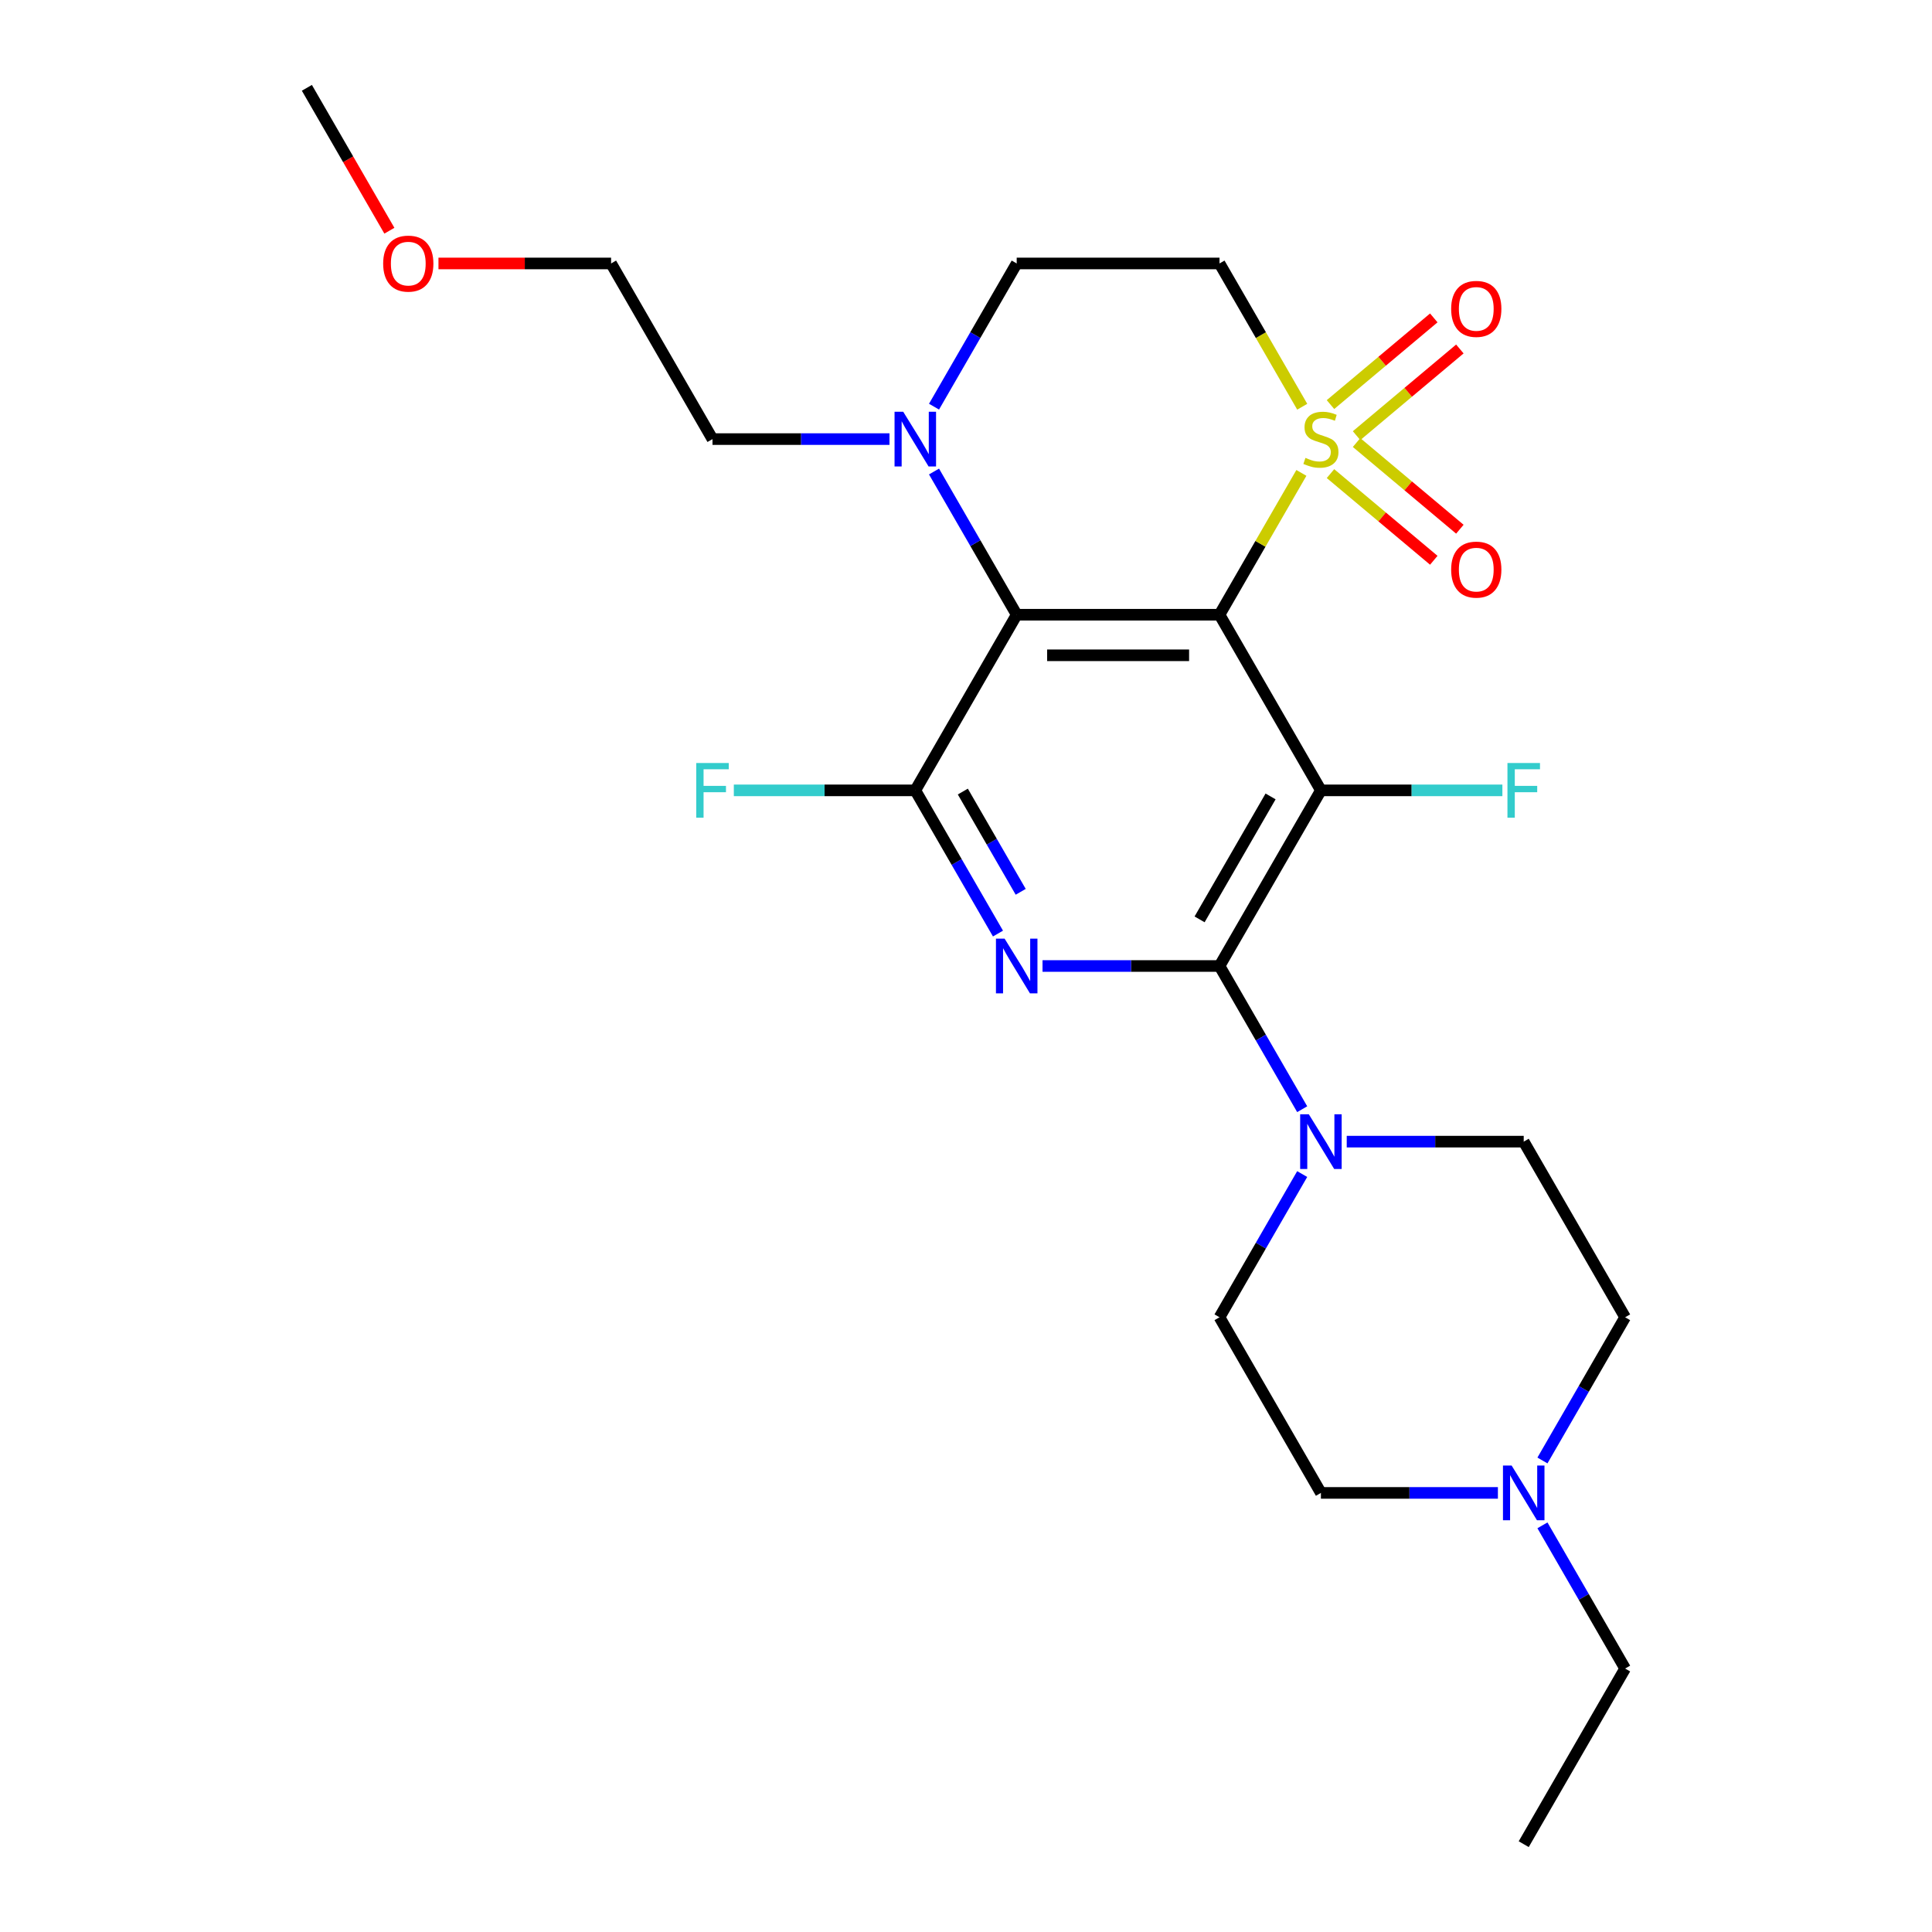 <?xml version='1.0' encoding='iso-8859-1'?>
<svg version='1.1' baseProfile='full'
              xmlns='http://www.w3.org/2000/svg'
                      xmlns:rdkit='http://www.rdkit.org/xml'
                      xmlns:xlink='http://www.w3.org/1999/xlink'
                  xml:space='preserve'
width='1000px' height='1000px' viewBox='0 0 1000 1000'>
<!-- END OF HEADER -->
<rect style='opacity:1.0;fill:#FFFFFF;stroke:none' width='1000' height='1000' x='0' y='0'> </rect>
<path class='bond-0' d='M 631.216,318.182 L 652.406,281.479' style='fill:none;fill-rule:evenodd;stroke:#000000;stroke-width:6px;stroke-linecap:butt;stroke-linejoin:miter;stroke-opacity:1' />
<path class='bond-0' d='M 652.406,281.479 L 673.596,244.777' style='fill:none;fill-rule:evenodd;stroke:#CCCC00;stroke-width:6px;stroke-linecap:butt;stroke-linejoin:miter;stroke-opacity:1' />
<path class='bond-1' d='M 631.216,318.182 L 683.702,409.091' style='fill:none;fill-rule:evenodd;stroke:#000000;stroke-width:6px;stroke-linecap:butt;stroke-linejoin:miter;stroke-opacity:1' />
<path class='bond-3' d='M 631.216,318.182 L 526.243,318.182' style='fill:none;fill-rule:evenodd;stroke:#000000;stroke-width:6px;stroke-linecap:butt;stroke-linejoin:miter;stroke-opacity:1' />
<path class='bond-3' d='M 615.47,339.176 L 541.989,339.176' style='fill:none;fill-rule:evenodd;stroke:#000000;stroke-width:6px;stroke-linecap:butt;stroke-linejoin:miter;stroke-opacity:1' />
<path class='bond-8' d='M 674.035,210.528 L 652.625,173.446' style='fill:none;fill-rule:evenodd;stroke:#CCCC00;stroke-width:6px;stroke-linecap:butt;stroke-linejoin:miter;stroke-opacity:1' />
<path class='bond-8' d='M 652.625,173.446 L 631.216,136.364' style='fill:none;fill-rule:evenodd;stroke:#000000;stroke-width:6px;stroke-linecap:butt;stroke-linejoin:miter;stroke-opacity:1' />
<path class='bond-9' d='M 702.154,225.493 L 728.888,203.061' style='fill:none;fill-rule:evenodd;stroke:#CCCC00;stroke-width:6px;stroke-linecap:butt;stroke-linejoin:miter;stroke-opacity:1' />
<path class='bond-9' d='M 728.888,203.061 L 755.621,180.629' style='fill:none;fill-rule:evenodd;stroke:#FF0000;stroke-width:6px;stroke-linecap:butt;stroke-linejoin:miter;stroke-opacity:1' />
<path class='bond-9' d='M 688.659,209.41 L 715.393,186.978' style='fill:none;fill-rule:evenodd;stroke:#CCCC00;stroke-width:6px;stroke-linecap:butt;stroke-linejoin:miter;stroke-opacity:1' />
<path class='bond-9' d='M 715.393,186.978 L 742.126,164.546' style='fill:none;fill-rule:evenodd;stroke:#FF0000;stroke-width:6px;stroke-linecap:butt;stroke-linejoin:miter;stroke-opacity:1' />
<path class='bond-10' d='M 688.659,245.135 L 715.393,267.567' style='fill:none;fill-rule:evenodd;stroke:#CCCC00;stroke-width:6px;stroke-linecap:butt;stroke-linejoin:miter;stroke-opacity:1' />
<path class='bond-10' d='M 715.393,267.567 L 742.126,289.999' style='fill:none;fill-rule:evenodd;stroke:#FF0000;stroke-width:6px;stroke-linecap:butt;stroke-linejoin:miter;stroke-opacity:1' />
<path class='bond-10' d='M 702.154,229.052 L 728.888,251.485' style='fill:none;fill-rule:evenodd;stroke:#CCCC00;stroke-width:6px;stroke-linecap:butt;stroke-linejoin:miter;stroke-opacity:1' />
<path class='bond-10' d='M 728.888,251.485 L 755.621,273.917' style='fill:none;fill-rule:evenodd;stroke:#FF0000;stroke-width:6px;stroke-linecap:butt;stroke-linejoin:miter;stroke-opacity:1' />
<path class='bond-2' d='M 683.702,409.091 L 631.216,500' style='fill:none;fill-rule:evenodd;stroke:#000000;stroke-width:6px;stroke-linecap:butt;stroke-linejoin:miter;stroke-opacity:1' />
<path class='bond-2' d='M 657.648,412.23 L 620.907,475.866' style='fill:none;fill-rule:evenodd;stroke:#000000;stroke-width:6px;stroke-linecap:butt;stroke-linejoin:miter;stroke-opacity:1' />
<path class='bond-13' d='M 683.702,409.091 L 730.667,409.091' style='fill:none;fill-rule:evenodd;stroke:#000000;stroke-width:6px;stroke-linecap:butt;stroke-linejoin:miter;stroke-opacity:1' />
<path class='bond-13' d='M 730.667,409.091 L 777.631,409.091' style='fill:none;fill-rule:evenodd;stroke:#33CCCC;stroke-width:6px;stroke-linecap:butt;stroke-linejoin:miter;stroke-opacity:1' />
<path class='bond-6' d='M 631.216,500 L 652.614,537.062' style='fill:none;fill-rule:evenodd;stroke:#000000;stroke-width:6px;stroke-linecap:butt;stroke-linejoin:miter;stroke-opacity:1' />
<path class='bond-6' d='M 652.614,537.062 L 674.012,574.125' style='fill:none;fill-rule:evenodd;stroke:#0000FF;stroke-width:6px;stroke-linecap:butt;stroke-linejoin:miter;stroke-opacity:1' />
<path class='bond-26' d='M 631.216,500 L 585.412,500' style='fill:none;fill-rule:evenodd;stroke:#000000;stroke-width:6px;stroke-linecap:butt;stroke-linejoin:miter;stroke-opacity:1' />
<path class='bond-26' d='M 585.412,500 L 539.608,500' style='fill:none;fill-rule:evenodd;stroke:#0000FF;stroke-width:6px;stroke-linecap:butt;stroke-linejoin:miter;stroke-opacity:1' />
<path class='bond-5' d='M 526.243,318.182 L 473.757,409.091' style='fill:none;fill-rule:evenodd;stroke:#000000;stroke-width:6px;stroke-linecap:butt;stroke-linejoin:miter;stroke-opacity:1' />
<path class='bond-7' d='M 526.243,318.182 L 504.845,281.119' style='fill:none;fill-rule:evenodd;stroke:#000000;stroke-width:6px;stroke-linecap:butt;stroke-linejoin:miter;stroke-opacity:1' />
<path class='bond-7' d='M 504.845,281.119 L 483.447,244.057' style='fill:none;fill-rule:evenodd;stroke:#0000FF;stroke-width:6px;stroke-linecap:butt;stroke-linejoin:miter;stroke-opacity:1' />
<path class='bond-4' d='M 516.553,483.216 L 495.155,446.153' style='fill:none;fill-rule:evenodd;stroke:#0000FF;stroke-width:6px;stroke-linecap:butt;stroke-linejoin:miter;stroke-opacity:1' />
<path class='bond-4' d='M 495.155,446.153 L 473.757,409.091' style='fill:none;fill-rule:evenodd;stroke:#000000;stroke-width:6px;stroke-linecap:butt;stroke-linejoin:miter;stroke-opacity:1' />
<path class='bond-4' d='M 528.315,461.6 L 513.337,435.656' style='fill:none;fill-rule:evenodd;stroke:#0000FF;stroke-width:6px;stroke-linecap:butt;stroke-linejoin:miter;stroke-opacity:1' />
<path class='bond-4' d='M 513.337,435.656 L 498.358,409.712' style='fill:none;fill-rule:evenodd;stroke:#000000;stroke-width:6px;stroke-linecap:butt;stroke-linejoin:miter;stroke-opacity:1' />
<path class='bond-16' d='M 473.757,409.091 L 426.793,409.091' style='fill:none;fill-rule:evenodd;stroke:#000000;stroke-width:6px;stroke-linecap:butt;stroke-linejoin:miter;stroke-opacity:1' />
<path class='bond-16' d='M 426.793,409.091 L 379.828,409.091' style='fill:none;fill-rule:evenodd;stroke:#33CCCC;stroke-width:6px;stroke-linecap:butt;stroke-linejoin:miter;stroke-opacity:1' />
<path class='bond-14' d='M 697.067,590.909 L 742.871,590.909' style='fill:none;fill-rule:evenodd;stroke:#0000FF;stroke-width:6px;stroke-linecap:butt;stroke-linejoin:miter;stroke-opacity:1' />
<path class='bond-14' d='M 742.871,590.909 L 788.675,590.909' style='fill:none;fill-rule:evenodd;stroke:#000000;stroke-width:6px;stroke-linecap:butt;stroke-linejoin:miter;stroke-opacity:1' />
<path class='bond-15' d='M 674.012,607.693 L 652.614,644.756' style='fill:none;fill-rule:evenodd;stroke:#0000FF;stroke-width:6px;stroke-linecap:butt;stroke-linejoin:miter;stroke-opacity:1' />
<path class='bond-15' d='M 652.614,644.756 L 631.216,681.818' style='fill:none;fill-rule:evenodd;stroke:#000000;stroke-width:6px;stroke-linecap:butt;stroke-linejoin:miter;stroke-opacity:1' />
<path class='bond-12' d='M 483.447,210.488 L 504.845,173.426' style='fill:none;fill-rule:evenodd;stroke:#0000FF;stroke-width:6px;stroke-linecap:butt;stroke-linejoin:miter;stroke-opacity:1' />
<path class='bond-12' d='M 504.845,173.426 L 526.243,136.364' style='fill:none;fill-rule:evenodd;stroke:#000000;stroke-width:6px;stroke-linecap:butt;stroke-linejoin:miter;stroke-opacity:1' />
<path class='bond-19' d='M 460.392,227.273 L 414.588,227.273' style='fill:none;fill-rule:evenodd;stroke:#0000FF;stroke-width:6px;stroke-linecap:butt;stroke-linejoin:miter;stroke-opacity:1' />
<path class='bond-19' d='M 414.588,227.273 L 368.784,227.273' style='fill:none;fill-rule:evenodd;stroke:#000000;stroke-width:6px;stroke-linecap:butt;stroke-linejoin:miter;stroke-opacity:1' />
<path class='bond-25' d='M 631.216,136.364 L 526.243,136.364' style='fill:none;fill-rule:evenodd;stroke:#000000;stroke-width:6px;stroke-linecap:butt;stroke-linejoin:miter;stroke-opacity:1' />
<path class='bond-11' d='M 775.311,772.727 L 729.507,772.727' style='fill:none;fill-rule:evenodd;stroke:#0000FF;stroke-width:6px;stroke-linecap:butt;stroke-linejoin:miter;stroke-opacity:1' />
<path class='bond-11' d='M 729.507,772.727 L 683.702,772.727' style='fill:none;fill-rule:evenodd;stroke:#000000;stroke-width:6px;stroke-linecap:butt;stroke-linejoin:miter;stroke-opacity:1' />
<path class='bond-20' d='M 798.366,789.512 L 819.764,826.574' style='fill:none;fill-rule:evenodd;stroke:#0000FF;stroke-width:6px;stroke-linecap:butt;stroke-linejoin:miter;stroke-opacity:1' />
<path class='bond-20' d='M 819.764,826.574 L 841.162,863.636' style='fill:none;fill-rule:evenodd;stroke:#000000;stroke-width:6px;stroke-linecap:butt;stroke-linejoin:miter;stroke-opacity:1' />
<path class='bond-27' d='M 798.366,755.943 L 819.764,718.881' style='fill:none;fill-rule:evenodd;stroke:#0000FF;stroke-width:6px;stroke-linecap:butt;stroke-linejoin:miter;stroke-opacity:1' />
<path class='bond-27' d='M 819.764,718.881 L 841.162,681.818' style='fill:none;fill-rule:evenodd;stroke:#000000;stroke-width:6px;stroke-linecap:butt;stroke-linejoin:miter;stroke-opacity:1' />
<path class='bond-18' d='M 788.675,590.909 L 841.162,681.818' style='fill:none;fill-rule:evenodd;stroke:#000000;stroke-width:6px;stroke-linecap:butt;stroke-linejoin:miter;stroke-opacity:1' />
<path class='bond-17' d='M 631.216,681.818 L 683.702,772.727' style='fill:none;fill-rule:evenodd;stroke:#000000;stroke-width:6px;stroke-linecap:butt;stroke-linejoin:miter;stroke-opacity:1' />
<path class='bond-22' d='M 368.784,227.273 L 316.298,136.364' style='fill:none;fill-rule:evenodd;stroke:#000000;stroke-width:6px;stroke-linecap:butt;stroke-linejoin:miter;stroke-opacity:1' />
<path class='bond-24' d='M 841.162,863.636 L 788.675,954.545' style='fill:none;fill-rule:evenodd;stroke:#000000;stroke-width:6px;stroke-linecap:butt;stroke-linejoin:miter;stroke-opacity:1' />
<path class='bond-21' d='M 226.949,136.364 L 271.623,136.364' style='fill:none;fill-rule:evenodd;stroke:#FF0000;stroke-width:6px;stroke-linecap:butt;stroke-linejoin:miter;stroke-opacity:1' />
<path class='bond-21' d='M 271.623,136.364 L 316.298,136.364' style='fill:none;fill-rule:evenodd;stroke:#000000;stroke-width:6px;stroke-linecap:butt;stroke-linejoin:miter;stroke-opacity:1' />
<path class='bond-23' d='M 201.542,119.419 L 180.19,82.437' style='fill:none;fill-rule:evenodd;stroke:#FF0000;stroke-width:6px;stroke-linecap:butt;stroke-linejoin:miter;stroke-opacity:1' />
<path class='bond-23' d='M 180.19,82.437 L 158.838,45.455' style='fill:none;fill-rule:evenodd;stroke:#000000;stroke-width:6px;stroke-linecap:butt;stroke-linejoin:miter;stroke-opacity:1' />
<path  class='atom-1' d='M 675.702 236.993
Q 676.022 237.113, 677.342 237.673
Q 678.662 238.233, 680.102 238.593
Q 681.582 238.913, 683.022 238.913
Q 685.702 238.913, 687.262 237.633
Q 688.822 236.313, 688.822 234.033
Q 688.822 232.473, 688.022 231.513
Q 687.262 230.553, 686.062 230.033
Q 684.862 229.513, 682.862 228.913
Q 680.342 228.153, 678.822 227.433
Q 677.342 226.713, 676.262 225.193
Q 675.222 223.673, 675.222 221.113
Q 675.222 217.553, 677.622 215.353
Q 680.062 213.153, 684.862 213.153
Q 688.142 213.153, 691.862 214.713
L 690.942 217.793
Q 687.542 216.393, 684.982 216.393
Q 682.222 216.393, 680.702 217.553
Q 679.182 218.673, 679.222 220.633
Q 679.222 222.153, 679.982 223.073
Q 680.782 223.993, 681.902 224.513
Q 683.062 225.033, 684.982 225.633
Q 687.542 226.433, 689.062 227.233
Q 690.582 228.033, 691.662 229.673
Q 692.782 231.273, 692.782 234.033
Q 692.782 237.953, 690.142 240.073
Q 687.542 242.153, 683.182 242.153
Q 680.662 242.153, 678.742 241.593
Q 676.862 241.073, 674.622 240.153
L 675.702 236.993
' fill='#CCCC00'/>
<path  class='atom-5' d='M 519.983 485.84
L 529.263 500.84
Q 530.183 502.32, 531.663 505
Q 533.143 507.68, 533.223 507.84
L 533.223 485.84
L 536.983 485.84
L 536.983 514.16
L 533.103 514.16
L 523.143 497.76
Q 521.983 495.84, 520.743 493.64
Q 519.543 491.44, 519.183 490.76
L 519.183 514.16
L 515.503 514.16
L 515.503 485.84
L 519.983 485.84
' fill='#0000FF'/>
<path  class='atom-7' d='M 677.442 576.749
L 686.722 591.749
Q 687.642 593.229, 689.122 595.909
Q 690.602 598.589, 690.682 598.749
L 690.682 576.749
L 694.442 576.749
L 694.442 605.069
L 690.562 605.069
L 680.602 588.669
Q 679.442 586.749, 678.202 584.549
Q 677.002 582.349, 676.642 581.669
L 676.642 605.069
L 672.962 605.069
L 672.962 576.749
L 677.442 576.749
' fill='#0000FF'/>
<path  class='atom-8' d='M 467.497 213.113
L 476.777 228.113
Q 477.697 229.593, 479.177 232.273
Q 480.657 234.953, 480.737 235.113
L 480.737 213.113
L 484.497 213.113
L 484.497 241.433
L 480.617 241.433
L 470.657 225.033
Q 469.497 223.113, 468.257 220.913
Q 467.057 218.713, 466.697 218.033
L 466.697 241.433
L 463.017 241.433
L 463.017 213.113
L 467.497 213.113
' fill='#0000FF'/>
<path  class='atom-10' d='M 751.116 159.878
Q 751.116 153.078, 754.476 149.278
Q 757.836 145.478, 764.116 145.478
Q 770.396 145.478, 773.756 149.278
Q 777.116 153.078, 777.116 159.878
Q 777.116 166.758, 773.716 170.678
Q 770.316 174.558, 764.116 174.558
Q 757.876 174.558, 754.476 170.678
Q 751.116 166.798, 751.116 159.878
M 764.116 171.358
Q 768.436 171.358, 770.756 168.478
Q 773.116 165.558, 773.116 159.878
Q 773.116 154.318, 770.756 151.518
Q 768.436 148.678, 764.116 148.678
Q 759.796 148.678, 757.436 151.478
Q 755.116 154.278, 755.116 159.878
Q 755.116 165.598, 757.436 168.478
Q 759.796 171.358, 764.116 171.358
' fill='#FF0000'/>
<path  class='atom-11' d='M 751.116 294.828
Q 751.116 288.028, 754.476 284.228
Q 757.836 280.428, 764.116 280.428
Q 770.396 280.428, 773.756 284.228
Q 777.116 288.028, 777.116 294.828
Q 777.116 301.708, 773.716 305.628
Q 770.316 309.508, 764.116 309.508
Q 757.876 309.508, 754.476 305.628
Q 751.116 301.748, 751.116 294.828
M 764.116 306.308
Q 768.436 306.308, 770.756 303.428
Q 773.116 300.508, 773.116 294.828
Q 773.116 289.268, 770.756 286.468
Q 768.436 283.628, 764.116 283.628
Q 759.796 283.628, 757.436 286.428
Q 755.116 289.228, 755.116 294.828
Q 755.116 300.548, 757.436 303.428
Q 759.796 306.308, 764.116 306.308
' fill='#FF0000'/>
<path  class='atom-12' d='M 782.415 758.567
L 791.695 773.567
Q 792.615 775.047, 794.095 777.727
Q 795.575 780.407, 795.655 780.567
L 795.655 758.567
L 799.415 758.567
L 799.415 786.887
L 795.535 786.887
L 785.575 770.487
Q 784.415 768.567, 783.175 766.367
Q 781.975 764.167, 781.615 763.487
L 781.615 786.887
L 777.935 786.887
L 777.935 758.567
L 782.415 758.567
' fill='#0000FF'/>
<path  class='atom-14' d='M 780.255 394.931
L 797.095 394.931
L 797.095 398.171
L 784.055 398.171
L 784.055 406.771
L 795.655 406.771
L 795.655 410.051
L 784.055 410.051
L 784.055 423.251
L 780.255 423.251
L 780.255 394.931
' fill='#33CCCC'/>
<path  class='atom-17' d='M 360.364 394.931
L 377.204 394.931
L 377.204 398.171
L 364.164 398.171
L 364.164 406.771
L 375.764 406.771
L 375.764 410.051
L 364.164 410.051
L 364.164 423.251
L 360.364 423.251
L 360.364 394.931
' fill='#33CCCC'/>
<path  class='atom-22' d='M 198.325 136.444
Q 198.325 129.644, 201.685 125.844
Q 205.045 122.044, 211.325 122.044
Q 217.605 122.044, 220.965 125.844
Q 224.325 129.644, 224.325 136.444
Q 224.325 143.324, 220.925 147.244
Q 217.525 151.124, 211.325 151.124
Q 205.085 151.124, 201.685 147.244
Q 198.325 143.364, 198.325 136.444
M 211.325 147.924
Q 215.645 147.924, 217.965 145.044
Q 220.325 142.124, 220.325 136.444
Q 220.325 130.884, 217.965 128.084
Q 215.645 125.244, 211.325 125.244
Q 207.005 125.244, 204.645 128.044
Q 202.325 130.844, 202.325 136.444
Q 202.325 142.164, 204.645 145.044
Q 207.005 147.924, 211.325 147.924
' fill='#FF0000'/>
</svg>

